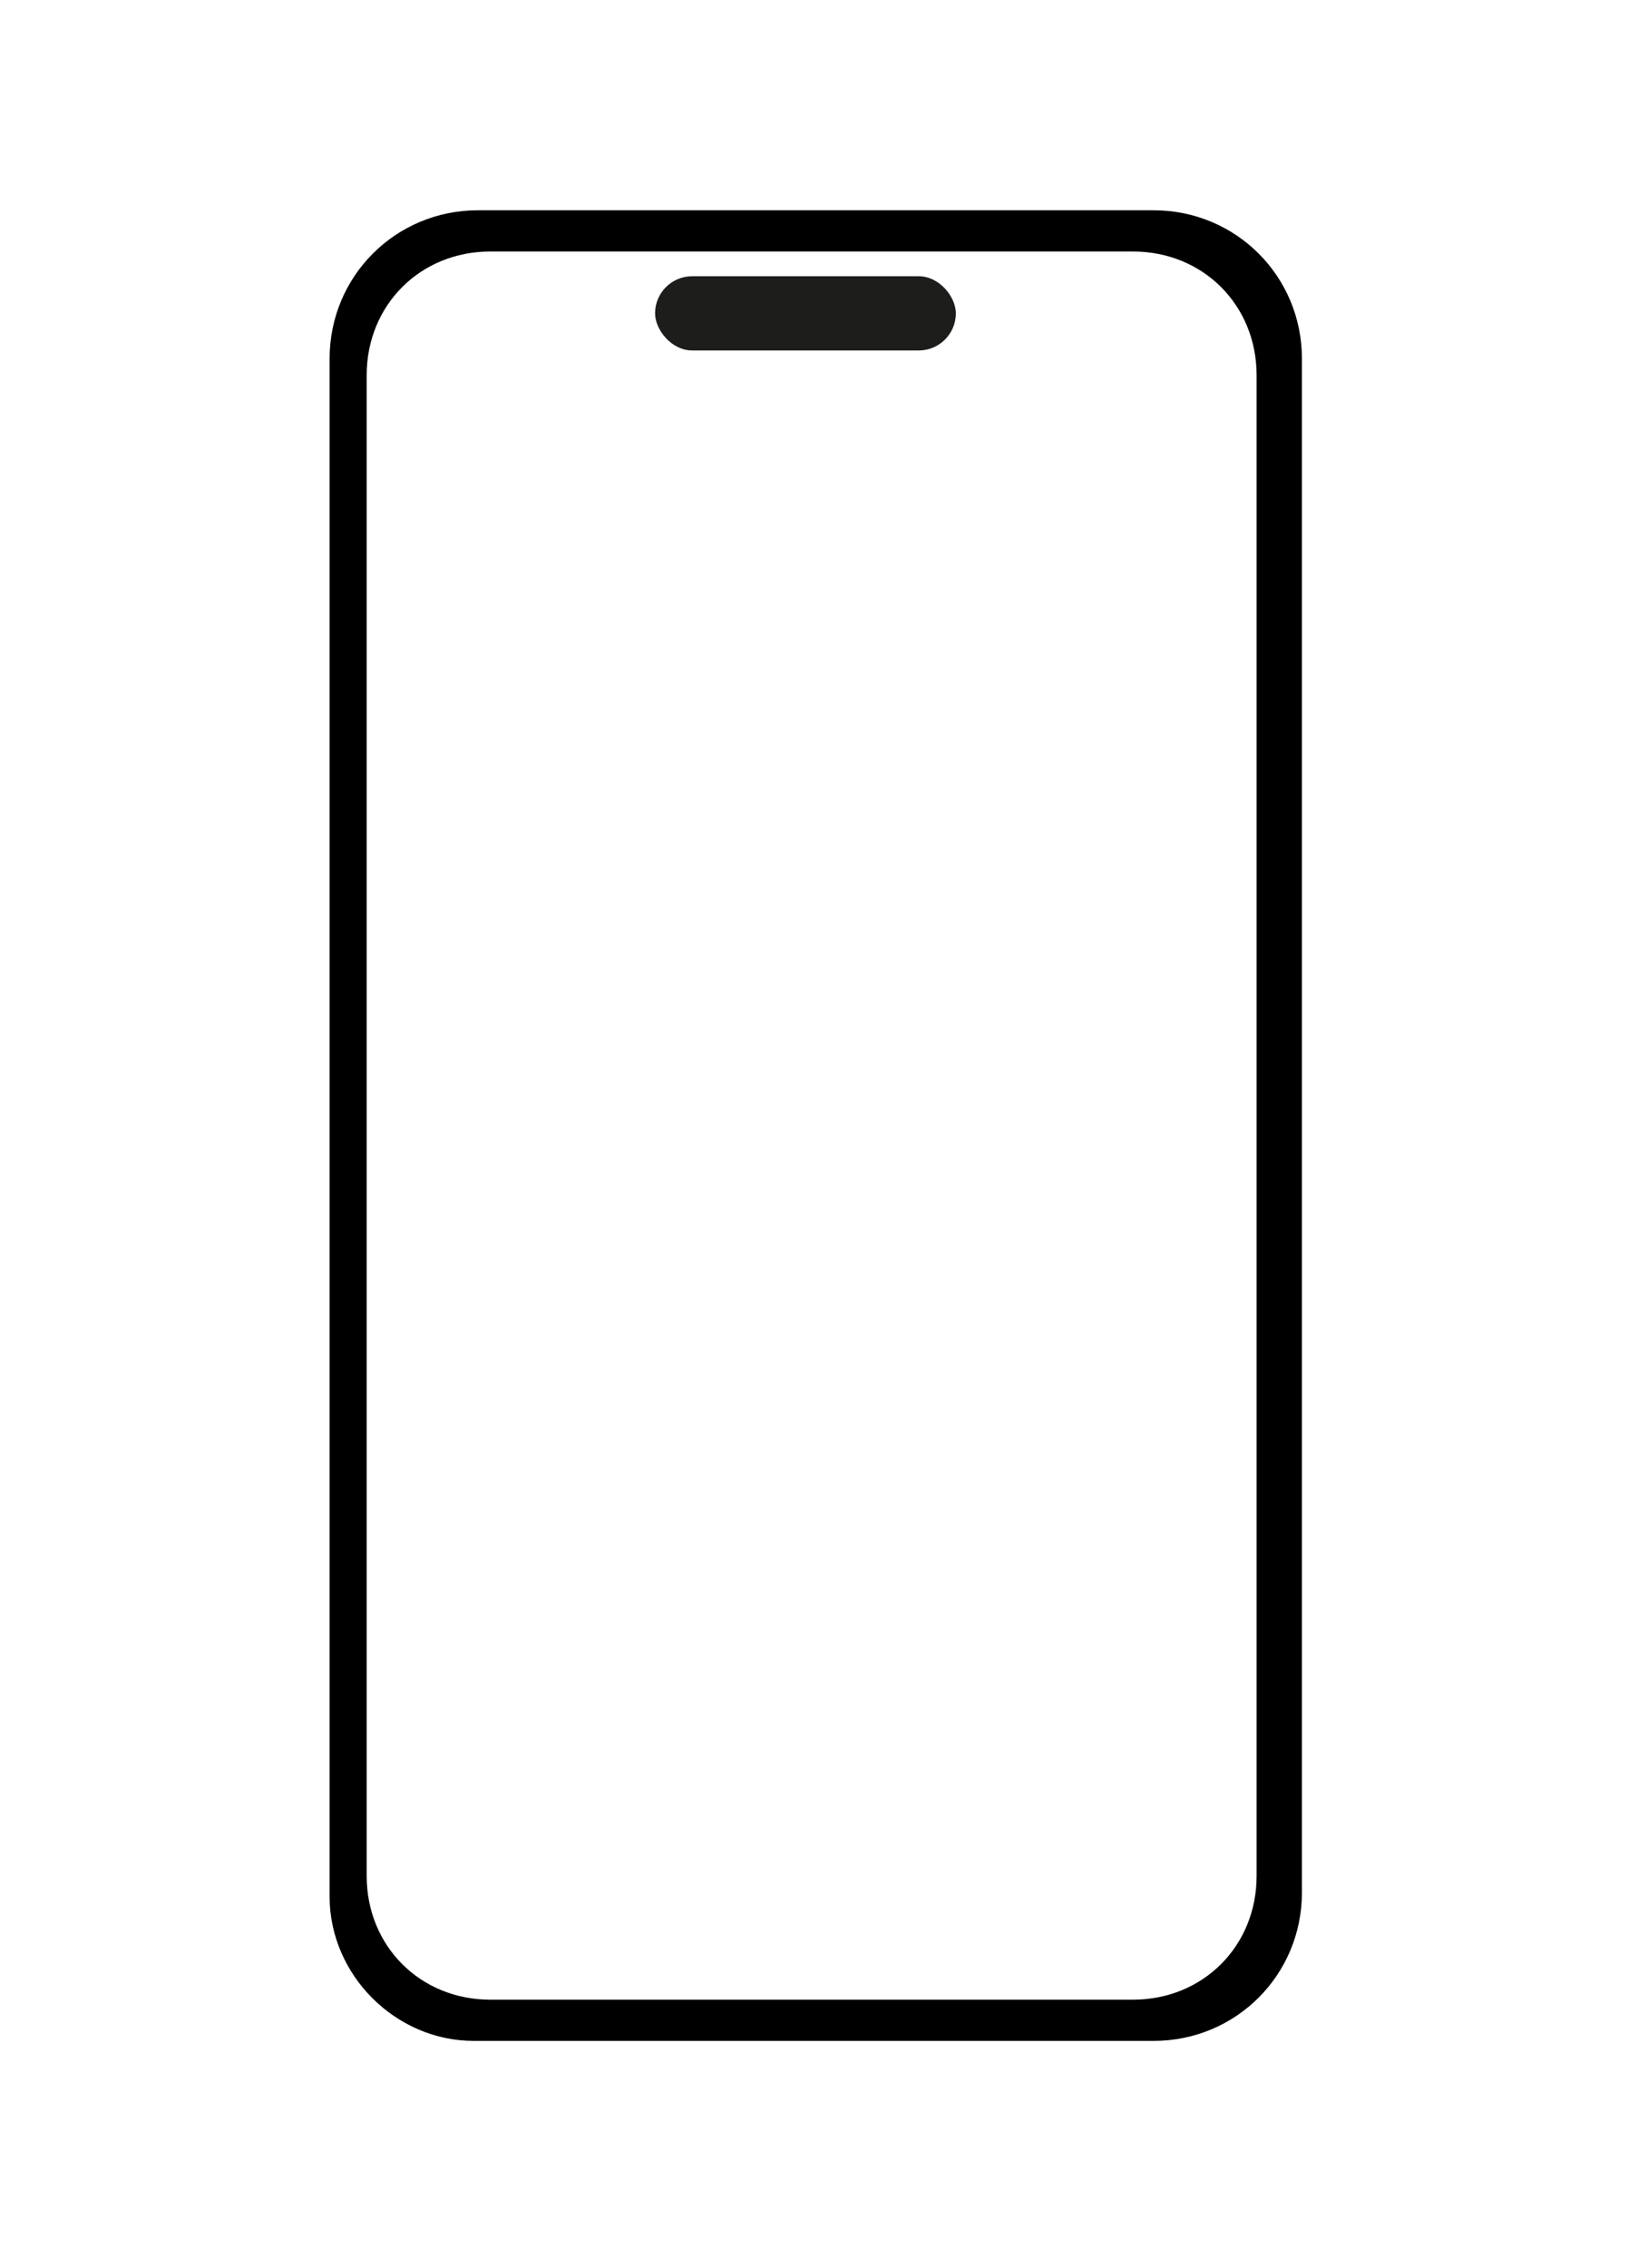 <?xml version="1.0" encoding="UTF-8"?>
<svg id="Calque_1" data-name="Calque 1" xmlns="http://www.w3.org/2000/svg" width="40" height="55" version="1.1" viewBox="0 0 40 55">
  <path d="M28,5.1H11.6c-2,0-3.6,1.6-3.6,3.6v37.3c0,1.9,1.6,3.5,3.5,3.5h16.5c2,0,3.6-1.6,3.6-3.6V8.7c0-2-1.6-3.6-3.6-3.6ZM30.5,45.5c0,1.7-1.3,3-3,3h-15.6c-1.7,0-3-1.3-3-3V9.1c0-1.7,1.3-3,3-3h15.6c1.7,0,3,1.3,3,3v36.4Z" fill="#000" stroke-width="0"/>
  <rect x="15.9" y="6.7" width="7.3" height="1.8" rx=".9" ry=".9" fill="#1d1d1b" stroke-width="0"/>
</svg>